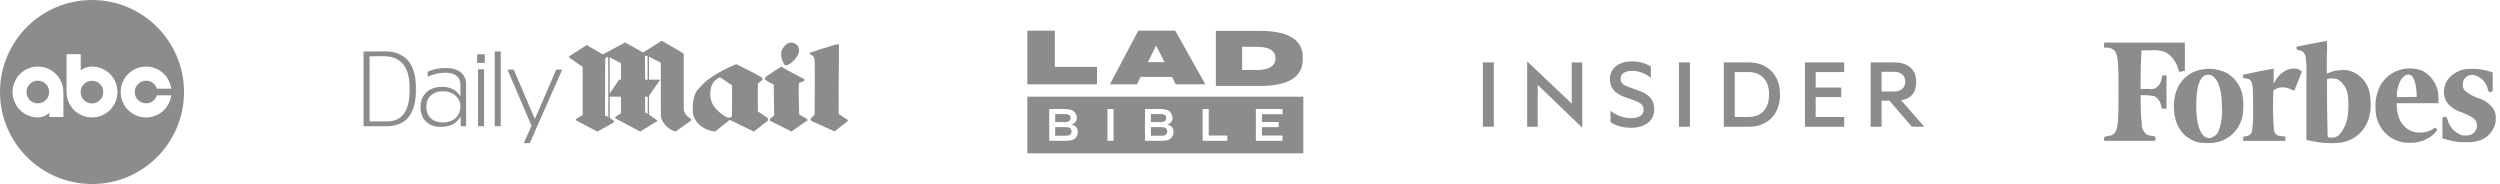 <svg width="557" height="41" viewBox="0 0 557 41" fill="none" xmlns="http://www.w3.org/2000/svg">
<path d="M477.181 11.234H479.093C480.257 11.063 481.446 11.214 482.531 11.669C483.892 12.485 484.879 13.799 485.282 15.331C485.567 16.133 485.567 16.133 486.255 15.849H486.792V9.496H468.794V10.616H469.532C469.853 10.614 470.17 10.683 470.46 10.819C470.75 10.955 471.006 11.154 471.209 11.402C471.897 12.505 472.014 13.742 472.014 20.179C472.014 27.017 471.863 28.689 471.209 29.541C471.048 29.761 470.839 29.941 470.598 30.068C470.356 30.195 470.09 30.267 469.817 30.277C468.794 30.461 468.794 30.444 468.794 30.896C468.737 31.047 468.737 31.213 468.794 31.364H480.149C480.225 31.216 480.264 31.053 480.264 30.887C480.264 30.722 480.225 30.558 480.149 30.411C479.874 30.335 479.594 30.279 479.311 30.244C479.004 30.207 478.701 30.146 478.405 30.06C477.981 29.751 477.645 29.337 477.43 28.859C477.215 28.381 477.129 27.856 477.181 27.335C477.013 26.231 476.929 24.208 476.929 22.536V21.215H477.6C478.436 21.19 479.271 21.28 480.082 21.483C480.471 21.722 480.802 22.044 481.051 22.426C481.3 22.807 481.462 23.239 481.525 23.69L481.676 24.208H482.699V16.802H481.76L481.609 17.521C481.545 17.982 481.374 18.422 481.109 18.805C480.844 19.188 480.492 19.504 480.082 19.727C479.685 19.845 479.267 19.874 478.858 19.811H476.929V18.006C476.929 16.133 477.03 12.187 477.097 11.569L477.181 11.234ZM555.68 24.492C554.887 23.22 553.651 22.286 552.208 21.867C551.102 21.523 550.08 20.954 549.206 20.196C549.009 20.006 548.862 19.771 548.777 19.512C548.692 19.253 548.672 18.976 548.719 18.708C548.721 18.18 548.932 17.675 549.306 17.303C549.56 17.038 549.882 16.847 550.236 16.75C550.591 16.653 550.965 16.653 551.319 16.752C552.052 16.96 552.715 17.362 553.238 17.915C553.761 18.469 554.124 19.153 554.288 19.895C554.556 20.647 554.59 20.647 555.076 20.446L555.378 20.329V16.166L555.16 16.066C553.509 15.488 551.757 15.249 550.011 15.364C548.507 15.402 547.071 15.998 545.985 17.036C545.493 17.495 545.107 18.057 544.855 18.68C544.603 19.304 544.49 19.976 544.526 20.647C544.535 21.674 544.944 22.657 545.666 23.389C546.465 24.171 547.444 24.746 548.518 25.061C551.118 26.081 551.873 26.733 551.873 27.92C551.884 28.42 551.724 28.91 551.419 29.308C551.114 29.706 550.683 29.989 550.195 30.11C549.61 30.238 549.003 30.238 548.417 30.11C547.65 29.813 546.966 29.338 546.42 28.725C545.875 28.111 545.484 27.377 545.281 26.582L545.063 26.047H544.761C544.616 26.058 544.475 26.092 544.341 26.148H544.174V30.896H544.459C545.592 31.271 546.761 31.529 547.948 31.665H549.625C550.352 31.718 551.084 31.65 551.789 31.464C552.684 31.299 553.52 30.904 554.215 30.318C554.909 29.731 555.438 28.974 555.747 28.12C555.947 27.644 556.05 27.132 556.049 26.616C556.115 25.888 555.988 25.156 555.68 24.492ZM539.88 15.849C538.875 15.428 537.792 15.224 536.702 15.25C535.612 15.276 534.54 15.531 533.556 15.999C532.631 16.45 531.812 17.089 531.15 17.875C530.488 18.662 530 19.577 529.715 20.564C529.352 21.639 529.198 22.774 529.262 23.907C529.25 24.524 529.301 25.14 529.413 25.746C529.684 27.237 530.406 28.61 531.482 29.68C532.559 30.75 533.938 31.466 535.435 31.732C536.409 31.854 537.395 31.854 538.37 31.732C539.381 31.554 540.349 31.185 541.222 30.645C541.943 30.242 542.554 29.668 542.999 28.973C542.971 28.864 542.92 28.762 542.851 28.673C542.782 28.584 542.696 28.51 542.597 28.455C542.405 28.524 542.225 28.619 542.06 28.739C541.226 29.287 540.241 29.562 539.242 29.525C538.579 29.569 537.915 29.466 537.297 29.224C536.679 28.981 536.123 28.604 535.669 28.12C535.318 27.795 535.029 27.41 534.814 26.983C534.293 25.944 534.012 24.802 533.992 23.64V22.988H543.285V22.653C543.305 22.319 543.305 21.984 543.285 21.65C543.281 20.47 542.965 19.311 542.366 18.292C541.768 17.273 540.91 16.43 539.88 15.849ZM535.2 21.634H534.026V20.647C534.411 18.122 535.368 16.618 536.542 16.618C537.716 16.618 538.219 18.106 538.437 20.831V21.6H537.431L535.2 21.634ZM511.08 15.297C510.5 15.275 509.924 15.395 509.402 15.648C508.269 16.197 507.353 17.11 506.802 18.24L506.584 18.641V15.297H506.501C506.299 15.297 500.093 16.534 499.892 16.618C499.69 16.701 499.758 16.718 499.758 17.019C499.758 17.32 499.758 17.37 499.892 17.387L500.546 17.521C500.729 17.525 500.909 17.571 501.072 17.655C501.234 17.739 501.376 17.859 501.485 18.006C501.905 18.557 501.988 19.527 501.988 23.656C502.071 25.515 501.993 27.378 501.754 29.224C501.697 29.502 501.556 29.756 501.348 29.951C501.141 30.145 500.878 30.271 500.596 30.311L500.026 30.427H499.808V30.896C499.747 31.052 499.747 31.225 499.808 31.381H509.184V30.896C509.217 30.736 509.217 30.571 509.184 30.411C508.62 30.389 508.058 30.316 507.507 30.194C507.207 30.037 506.961 29.793 506.802 29.495C506.644 29.197 506.579 28.857 506.618 28.522C506.484 27.552 506.417 24.71 506.45 22.536C506.484 20.363 506.45 20.229 506.635 20.079C507.196 19.65 507.891 19.431 508.597 19.46C509.263 19.474 509.917 19.64 510.509 19.945C510.715 20.058 510.935 20.143 511.164 20.196C511.164 20.196 512.841 16.15 512.841 15.966C512.626 15.717 512.353 15.526 512.045 15.409C511.738 15.292 511.406 15.254 511.08 15.297ZM499.774 22.319C499.716 21.124 499.372 19.961 498.771 18.925C498.17 17.89 497.329 17.013 496.319 16.367C495.119 15.722 493.783 15.366 492.42 15.328C491.057 15.29 489.703 15.572 488.469 16.15C486.724 17.067 485.406 18.626 484.796 20.497C484.165 22.59 484.165 24.823 484.796 26.917C485.126 28.061 485.744 29.102 486.59 29.943C487.645 30.968 489.004 31.625 490.465 31.815C491.403 31.893 492.345 31.893 493.283 31.815C493.628 31.763 493.97 31.69 494.306 31.598C495.672 31.217 496.9 30.457 497.847 29.406C498.795 28.355 499.423 27.056 499.657 25.663C499.824 24.556 499.864 23.434 499.774 22.319ZM492.797 30.678C491.119 31.18 489.861 29.558 489.442 26.148C489.288 24.362 489.288 22.566 489.442 20.781C489.777 18.039 490.633 16.651 491.958 16.651C492.225 16.635 492.493 16.682 492.738 16.79C492.983 16.898 493.199 17.062 493.367 17.27C494.491 18.39 495.044 20.614 495.044 23.957C495.184 25.85 494.885 27.749 494.172 29.508C493.857 30.021 493.37 30.406 492.797 30.595V30.678ZM522.989 15.631C522.515 15.571 522.036 15.571 521.563 15.631C520.655 15.631 519.756 15.825 518.93 16.2L518.41 16.417V12.789C518.501 11.565 518.501 10.335 518.41 9.111C518.208 9.111 511.801 10.332 511.7 10.382C511.651 10.505 511.651 10.643 511.7 10.766C511.7 11.117 511.7 11.101 512.455 11.268C512.667 11.315 512.871 11.394 513.059 11.502C513.386 11.809 513.604 12.214 513.68 12.655C513.871 13.928 513.932 15.216 513.864 16.501V31.18L514.317 31.28C514.988 31.431 516.883 31.748 517.504 31.815C518.743 31.913 519.988 31.913 521.228 31.815C522.603 31.675 523.914 31.164 525.02 30.336C526.125 29.508 526.983 28.395 527.501 27.117C527.81 26.297 528.023 25.445 528.138 24.576C528.238 23.4 528.199 22.215 528.021 21.048C527.841 19.74 527.262 18.518 526.361 17.549C525.461 16.58 524.284 15.911 522.989 15.631ZM518.594 30.394C518.594 30.177 518.426 22.854 518.46 19.928V17.638L518.946 17.521C519.275 17.474 519.608 17.474 519.936 17.521C520.299 17.484 520.664 17.566 520.976 17.755C521.602 18.186 522.123 18.753 522.497 19.413C522.872 20.073 523.092 20.809 523.14 21.567C523.262 22.784 523.262 24.011 523.14 25.228C523.039 26.997 522.355 28.684 521.194 30.026C520.864 30.338 520.45 30.548 520.003 30.628C519.665 30.687 519.318 30.687 518.98 30.628C518.661 30.628 518.661 30.528 518.661 30.394H518.594Z" fill="#8C8C8C"/>
<path fill-rule="evenodd" clip-rule="evenodd" d="M330.384 13.9H332.827V28.239H330.384V13.9ZM350.178 23.07L340.253 13.68V28.238H342.602V18.91L352.527 28.46V13.9H350.178V23.07ZM365.277 20.252L362.952 19.411C361.754 18.991 361.072 18.57 361.072 17.52C361.072 16.353 362.153 15.792 363.609 15.792C365.3 15.792 366.616 16.422 367.814 17.333V14.834C366.663 14.087 365.183 13.667 363.562 13.667C360.908 13.667 358.7 15.044 358.7 17.566C358.7 19.925 360.156 20.953 362.082 21.653L364.173 22.401C365.465 22.891 366.193 23.335 366.193 24.455C366.193 25.74 365.042 26.324 363.397 26.324C361.707 26.324 360.132 25.717 358.817 24.666V27.211C359.827 27.912 361.471 28.472 363.397 28.472C366.334 28.472 368.565 27.024 368.565 24.409C368.565 22.331 367.532 21.069 365.277 20.252ZM374.069 13.9H376.512V28.239H374.069V13.9ZM389.592 13.901H384.06V28.239H389.592C393.844 28.239 396.593 25.436 396.593 21.069C396.593 16.703 393.844 13.901 389.592 13.901ZM389.498 26.067H386.503V16.049H389.498C392.527 16.049 394.149 17.987 394.149 21.069C394.149 24.128 392.528 26.067 389.498 26.067ZM402.137 28.239H410.887V26.067H404.533V21.624H410.229V19.499H404.533V16.049H410.887V13.9H402.137V28.239ZM423.566 22.331C425.844 21.98 426.919 20.602 426.919 18.197C426.919 15.395 424.993 13.9 422.009 13.9H416.777V28.239H419.22V22.424H420.958L425.979 28.239H428.751L423.566 22.331ZM419.22 20.392V16.002H421.962C423.583 16.002 424.499 16.866 424.499 18.197C424.499 19.528 423.583 20.392 421.962 20.392H419.22Z" fill="#8C8C8C"/>
<path d="M228.884 6.833V18.793H244.411V14.903H235.018V6.833H228.884ZM257.582 10.161L259.453 13.842H255.745L257.582 10.161ZM253.608 6.833L247.286 18.793H253.308L254.12 17.137H261.131L261.961 18.793H268.565L261.837 6.833H253.608ZM276.748 15.603H279.842C283.822 15.603 284.17 13.887 284.17 13.013V12.914C284.17 12.04 283.805 10.424 279.842 10.424H276.748V15.603H276.748ZM270.891 6.877H280.728C288.15 6.877 290.253 9.632 290.253 12.683V13.194C290.253 16.098 288.55 19.149 280.728 19.149H270.891V6.877ZM259.519 26.988C259.724 26.854 259.826 26.614 259.826 26.269C259.826 25.936 259.717 25.711 259.5 25.591C259.281 25.473 259.011 25.413 258.686 25.413H256.416V27.191H258.697C259.039 27.191 259.314 27.123 259.519 26.988ZM258.924 28.32H256.416V30.239H258.895C259.053 30.239 259.203 30.222 259.345 30.188C259.487 30.152 259.61 30.098 259.712 30.022C259.815 29.947 259.898 29.852 259.96 29.735C260.023 29.62 260.055 29.477 260.055 29.308C260.055 28.969 259.95 28.719 259.742 28.559C259.534 28.4 259.261 28.32 258.924 28.32ZM238.197 26.988C238.401 26.854 238.504 26.614 238.504 26.269C238.504 25.936 238.394 25.711 238.177 25.591C237.958 25.473 237.688 25.413 237.364 25.413H235.095V27.191H237.375C237.717 27.191 237.992 27.124 238.197 26.989M237.602 28.32H235.094V30.239H237.572C237.731 30.239 237.881 30.222 238.023 30.188C238.165 30.152 238.287 30.098 238.39 30.022C238.492 29.947 238.575 29.852 238.638 29.735C238.701 29.62 238.732 29.477 238.732 29.308C238.732 28.969 238.628 28.719 238.42 28.559C238.211 28.4 237.939 28.32 237.602 28.32ZM285.754 25.45H281.159V27.182H284.896V28.32H281.159V30.201H285.748V31.368H279.801V24.284H285.754V25.45ZM273.437 31.368H267.945V24.284H269.303V30.201H273.437V31.368ZM261.274 30.276C261.155 30.527 260.986 30.734 260.768 30.897C260.55 31.061 260.289 31.18 259.985 31.255C259.654 31.333 259.314 31.371 258.974 31.368H255.098V24.284H258.756C259.079 24.284 259.39 24.322 259.688 24.397C259.985 24.472 260.248 24.59 260.475 24.75C260.704 24.909 260.886 25.115 261.021 25.366C261.156 25.617 261.224 25.921 261.224 26.279C261.224 26.68 261.121 26.996 260.912 27.228C260.704 27.46 260.412 27.63 260.034 27.736C260.471 27.837 260.817 28.014 261.071 28.268C261.325 28.522 261.452 28.887 261.452 29.364C261.452 29.721 261.393 30.025 261.274 30.276ZM248.1 31.368H246.741V24.284H248.1V31.368ZM239.951 30.276C239.832 30.527 239.664 30.734 239.446 30.897C239.227 31.061 238.966 31.18 238.662 31.255C238.331 31.333 237.992 31.371 237.651 31.368H233.775V24.284H237.433C237.757 24.284 238.068 24.322 238.364 24.397C238.662 24.472 238.925 24.59 239.153 24.75C239.381 24.909 239.563 25.115 239.698 25.366C239.834 25.617 239.902 25.921 239.902 26.279C239.902 26.68 239.798 26.996 239.589 27.228C239.381 27.46 239.089 27.63 238.712 27.736C239.148 27.837 239.493 28.014 239.748 28.268C240.002 28.522 240.129 28.887 240.129 29.364C240.129 29.721 240.07 30.025 239.951 30.276H239.951ZM228.889 34.167H290.384V21.533H228.889V34.167Z" fill="#8C8C8C"/>
<path d="M116.694 31.889C117.267 30.622 117.825 29.347 118.39 28.076C118.418 28.015 118.425 28.019 118.4 27.961C116.628 23.805 114.83 19.659 113.061 15.502C113.489 15.504 113.919 15.502 114.347 15.498C114.381 15.498 114.424 15.503 114.459 15.511L119.166 26.505C119.221 26.396 119.272 26.293 119.32 26.183C120.855 22.627 122.392 19.071 123.929 15.517C124.372 15.503 124.818 15.498 125.264 15.503L118.033 31.886L116.694 31.889Z" fill="#8C8C8C"/>
<path d="M106.309 14.023C106.305 13.966 106.303 13.909 106.303 13.853C106.305 13.267 106.299 12.678 106.311 12.093L108.013 12.095C108.004 12.7 108.004 13.306 108.009 13.91C108.009 13.914 108.005 14.009 108.005 14.016C107.94 14.021 107.874 14.026 107.81 14.026C107.31 14.02 106.809 14.022 106.309 14.022" fill="#8C8C8C"/>
<path d="M150.477 29.3C149.018 28.824 147.902 27.87 147.368 26.412C147.301 26.228 147.239 26.033 147.237 25.839C147.216 21.958 147.252 18.077 147.231 14.196C147.231 14.071 147.139 13.948 147.065 13.853C146.229 13.505 145.404 13.04 144.594 12.617C144.598 14.214 144.618 15.814 144.608 17.408C144.608 17.524 144.61 17.64 144.614 17.755L146.965 17.749C147.002 17.749 147.027 17.79 147.059 17.81C146.301 18.899 145.559 19.998 144.79 21.078C144.716 21.181 144.631 21.246 144.625 21.366C144.576 22.663 144.625 24.018 144.623 25.323C144.623 25.42 144.633 25.499 144.647 25.593C145.216 25.975 145.788 26.357 146.342 26.761C146.434 26.827 146.437 26.937 146.391 27.031C146.321 27.06 146.24 27.079 146.176 27.117C145.027 27.829 143.882 28.546 142.735 29.259C142.705 29.278 142.674 29.295 142.644 29.311C140.854 28.374 139.061 27.437 137.287 26.472C137.211 26.43 137.116 26.319 137.082 26.24C137.052 26.171 137.077 26.053 137.137 26.01C137.522 25.733 137.949 25.507 138.349 25.248V21.535L135.85 21.531L135.864 26.313C136.148 26.489 136.437 26.657 136.712 26.847C136.773 26.889 136.821 27.023 136.807 27.1C136.79 27.203 136.747 27.277 136.656 27.331C135.533 27.972 134.396 28.592 133.271 29.23C133.224 29.257 133.168 29.286 133.121 29.31C131.567 28.496 129.993 27.717 128.454 26.875C128.378 26.834 128.302 26.732 128.31 26.64C128.317 26.553 128.326 26.523 128.402 26.474C128.823 26.196 129.277 25.96 129.717 25.708C129.75 25.689 129.785 25.668 129.818 25.645C129.818 22.097 129.814 18.547 129.82 14.999C129.82 14.968 129.818 14.937 129.816 14.907C128.865 14.229 127.926 13.573 126.964 12.918C126.888 12.866 126.776 12.744 126.782 12.648C126.786 12.559 126.845 12.511 126.907 12.472C128.172 11.674 129.423 10.857 130.692 10.065C130.726 10.042 130.807 10.052 130.846 10.061C130.924 10.14 131.052 10.226 131.15 10.282C132.208 10.889 133.26 11.507 134.311 12.125C135.919 11.266 137.525 10.411 139.122 9.535C139.224 9.479 139.313 9.483 139.409 9.535C140.576 10.176 141.746 10.829 142.908 11.481C143.022 11.545 143.135 11.605 143.253 11.665C143.302 11.662 143.321 11.665 143.367 11.635C144.648 10.832 145.942 10.044 147.209 9.22C147.366 9.119 147.449 9.073 147.611 9.15C147.718 9.2 147.894 9.337 148.012 9.405C149.414 10.207 150.809 11.024 152.199 11.851C152.414 11.979 152.34 12.094 152.34 12.304C152.328 16.318 152.318 20.333 152.344 24.347C152.346 24.674 152.609 25.228 152.794 25.494C153.075 25.899 153.458 26.175 153.863 26.445C153.929 26.489 153.984 26.621 154.001 26.698C154.018 26.778 153.987 26.835 153.93 26.876C152.826 27.678 151.703 28.455 150.594 29.25C150.565 29.27 150.535 29.29 150.505 29.309C150.497 29.306 150.487 29.303 150.48 29.3M135.454 26.055C135.483 26.074 135.512 26.093 135.541 26.112C135.515 22.294 135.514 18.475 135.514 14.655C135.514 14.636 135.499 14.618 135.499 14.598C135.49 13.96 135.498 13.322 135.498 12.686L135.398 12.69C135.331 12.69 135.114 12.756 135.054 12.802C134.933 12.904 134.839 12.995 134.839 13.164C134.808 17.311 134.814 21.461 134.795 25.608C134.795 25.704 134.825 25.744 134.876 25.825C134.904 25.811 134.997 25.769 134.997 25.769C135.16 25.846 135.304 25.956 135.456 26.054M135.855 20.733C135.858 20.781 135.892 20.778 135.918 20.74C136.583 19.745 137.251 18.75 137.922 17.759C138.066 17.755 138.21 17.751 138.353 17.75C138.353 16.605 138.374 15.456 138.353 14.311C138.35 14.137 138.278 13.967 138.11 13.883C138.047 13.907 138.052 13.932 137.98 13.893C137.266 13.506 136.539 13.144 135.829 12.754C135.826 12.89 135.824 13.028 135.826 13.164C135.855 15.648 135.821 18.135 135.854 20.619C135.855 20.716 135.851 20.638 135.856 20.734M143.734 17.755L144.293 17.759C144.299 15.999 144.274 14.236 144.278 12.475C144.164 12.429 144.009 12.393 143.888 12.416C143.801 12.431 143.687 12.479 143.688 12.592C143.697 14.313 143.695 16.035 143.735 17.755M144.233 25.297C144.255 25.321 144.279 25.345 144.302 25.37C144.306 25.318 144.309 25.261 144.309 25.209C144.303 23.984 144.304 22.758 144.309 21.534L143.731 21.53C143.729 22.679 143.712 23.831 143.734 24.979C143.734 25.037 143.825 25.164 143.889 25.171C144.026 25.184 144.128 25.189 144.234 25.297" fill="#8C8C8C"/>
<path d="M86.475 28.117C84.65 28.12 82.826 28.117 81 28.117V11.46C82.749 11.46 84.498 11.444 86.246 11.458C86.664 11.46 87.097 11.529 87.508 11.605C89.194 11.919 90.733 12.895 91.563 14.426C92.112 15.437 92.421 16.555 92.556 17.695C92.669 18.649 92.666 19.604 92.653 20.562C92.635 21.843 92.45 23.142 92.01 24.347C91.706 25.179 91.224 25.922 90.605 26.551C89.907 27.262 88.925 27.706 87.967 27.922C87.478 28.031 86.977 28.11 86.476 28.116M82.346 27.044C83.722 27.044 85.1 27.067 86.476 27.044C86.943 27.036 87.402 26.952 87.853 26.825C88.671 26.596 89.467 26.079 89.963 25.379C90.912 24.035 91.192 22.41 91.251 20.791C91.282 19.927 91.272 19.071 91.201 18.21C91.067 16.587 90.522 14.784 89.229 13.704C88.465 13.066 87.522 12.697 86.534 12.589C85.228 12.447 83.674 12.546 82.341 12.546L82.347 27.044H82.346Z" fill="#8C8C8C"/>
<path d="M174.907 14.514C174.837 14.479 174.776 14.438 174.733 14.37C174.186 13.486 173.911 12.47 174.109 11.444C174.172 11.118 174.385 10.799 174.568 10.527C174.872 10.076 175.359 9.675 175.882 9.531C176.591 9.336 177.529 9.758 177.847 10.412C178.076 10.882 178.059 11.474 177.909 11.96C177.763 12.434 177.203 13.14 176.848 13.499C176.399 13.955 175.86 14.357 175.252 14.558C175.143 14.59 175.013 14.564 174.907 14.514Z" fill="#8C8C8C"/>
<path d="M111.48 28.119C111.068 28.117 110.655 28.116 110.242 28.119C110.239 28.085 110.234 28.052 110.234 28.017C110.234 22.608 110.237 17.197 110.231 11.788C110.231 11.678 110.231 11.569 110.234 11.46H111.567C111.562 16.978 111.561 22.498 111.567 28.018V28.116C111.538 28.116 111.508 28.119 111.48 28.119Z" fill="#8C8C8C"/>
<path d="M176.284 29.286C174.774 28.527 173.27 27.753 171.753 27.011C171.701 26.985 171.644 26.951 171.594 26.919C171.47 26.734 171.482 26.558 171.633 26.408C171.888 26.155 172.197 25.938 172.48 25.717C172.51 25.476 172.477 25.222 172.47 24.978C172.42 23.109 172.439 21.23 172.399 19.358C172.396 19.221 172.423 19.093 172.415 18.958C172.411 18.881 172.367 18.815 172.302 18.785C171.662 18.503 171.053 18.162 170.485 17.759C170.404 17.702 170.409 17.548 170.425 17.467C170.483 17.18 170.945 16.881 171.179 16.721C172.112 16.087 173.058 15.436 174.047 14.901C174.088 14.879 174.238 14.91 174.276 14.938C174.654 15.215 175.071 15.434 175.481 15.662C176.674 16.321 177.877 16.968 179.093 17.584C179.174 17.625 179.256 17.714 179.249 17.811C179.247 17.838 179.245 17.866 179.241 17.892C179.134 18.001 179.058 18.072 178.922 18.143C178.75 18.232 178.332 18.431 178.148 18.394C178.077 18.512 178.006 18.643 177.995 18.785C177.924 19.62 177.954 20.469 177.96 21.308C177.968 22.551 178.005 23.795 178.044 25.036C178.052 25.261 177.98 25.496 178.234 25.622C178.779 25.895 179.314 26.206 179.831 26.53C179.914 26.581 179.974 26.739 179.905 26.825C179.887 26.846 179.863 26.862 179.839 26.878C178.638 27.638 177.492 28.487 176.335 29.313C176.317 29.304 176.3 29.295 176.284 29.287" fill="#8C8C8C"/>
<path d="M97.716 28.256C96.417 28.181 95.179 27.594 94.422 26.527C93.768 25.605 93.618 24.357 93.722 23.258C93.905 21.341 95.157 19.936 97.028 19.504C97.927 19.295 98.876 19.277 99.78 19.469C100.694 19.663 101.61 20.161 102.19 20.906C102.318 21.07 102.431 21.241 102.533 21.422C102.559 21.468 102.571 21.419 102.574 21.365C102.574 21.346 102.577 21.326 102.577 21.308C102.577 20.466 102.577 19.626 102.577 18.784C102.577 17.704 101.968 16.796 100.927 16.456C99.702 16.057 98.319 16.174 97.084 16.466C96.469 16.612 95.845 16.811 95.291 17.119L95.293 15.989C96.456 15.401 97.798 15.194 99.091 15.156C99.493 15.144 99.897 15.155 100.295 15.202C101.092 15.298 101.875 15.541 102.532 16.014C103.345 16.598 103.849 17.613 103.849 18.612C103.849 21.78 103.842 24.947 103.855 28.115H102.676L102.607 25.953C102.634 25.974 102.547 25.993 102.532 26.024C102.227 26.66 101.753 27.161 101.156 27.533C100.129 28.173 98.9 28.326 97.715 28.255M97.428 27.12C97.892 27.23 98.383 27.292 98.861 27.274C99.844 27.243 100.928 26.92 101.621 26.187C102.342 25.425 102.591 24.638 102.576 23.6C102.567 22.944 102.363 22.277 101.939 21.765C101.291 20.981 100.498 20.546 99.492 20.382C98.975 20.299 98.461 20.305 97.943 20.379C96.74 20.549 95.501 21.346 95.155 22.568C94.907 23.44 94.926 24.602 95.314 25.436C95.712 26.289 96.512 26.903 97.428 27.119" fill="#8C8C8C"/>
<path d="M106.504 28.118C106.504 23.89 106.507 19.66 106.504 15.431L107.848 15.429C107.852 19.606 107.843 23.783 107.852 27.961C107.852 28.015 107.849 28.062 107.843 28.116L106.504 28.117V28.118Z" fill="#8C8C8C"/>
<path d="M167.911 29.287C166.17 28.459 164.404 27.619 162.692 26.736C162.644 26.71 162.598 26.713 162.545 26.718C162.472 26.789 162.398 26.866 162.318 26.928C161.324 27.72 160.344 28.528 159.344 29.31C157.963 29.157 156.62 28.599 155.631 27.617C154.993 26.983 154.506 26.096 154.384 25.209C154.322 24.767 154.337 24.227 154.345 23.774C154.361 22.866 154.515 21.932 154.829 21.078C154.948 20.757 155.083 20.422 155.307 20.161C155.776 19.611 156.266 19.06 156.792 18.559C157.995 17.415 159.672 16.404 161.144 15.638C162.06 15.16 162.997 14.71 163.955 14.325C164.094 14.269 164.352 14.44 164.47 14.502C165.685 15.135 166.927 15.732 168.141 16.369C168.646 16.635 169.155 16.898 169.632 17.209C169.825 17.335 169.92 17.593 169.854 17.811C169.56 18.081 169.251 18.3 168.938 18.548C168.857 18.612 168.847 18.638 168.847 18.728C168.827 20.758 168.84 22.79 168.847 24.82C169.576 25.289 170.305 25.764 171.01 26.27C171.162 26.381 171.162 26.594 171.144 26.756C171.141 26.778 171.088 26.871 171.076 26.879C170.044 27.693 169 28.495 167.971 29.315C167.951 29.306 167.932 29.296 167.912 29.287M162.178 26.194C162.438 26.252 162.706 26.212 162.924 26.049C162.966 26.016 163.082 25.894 163.083 25.839C163.101 23.567 163.119 21.296 163.114 19.024L160.418 17.215C160.02 17.39 159.638 17.636 159.321 17.934C158.844 18.381 158.54 18.953 158.395 19.587C158.201 20.433 158.174 21.204 158.364 22.053C158.459 22.48 158.602 22.934 158.822 23.314C159.335 24.2 160.094 24.896 160.917 25.497C161.29 25.77 161.72 26.088 162.179 26.193" fill="#8C8C8C"/>
<path d="M185.917 29.259C185.784 29.203 185.649 29.145 185.517 29.087C184.153 28.488 182.799 27.87 181.445 27.251C181.139 27.111 180.775 26.979 180.577 26.699C180.534 26.638 180.542 26.522 180.588 26.47C180.878 26.151 181.192 25.849 181.488 25.54C181.536 22.218 181.548 18.896 181.533 15.574C181.528 14.735 181.556 13.753 181.408 12.936C181.341 12.564 180.724 12.168 180.398 12.04C180.364 11.976 180.34 11.858 180.372 11.789C180.386 11.758 180.441 11.736 180.469 11.727C182.334 11.115 184.205 10.506 186.089 9.957C186.298 9.896 186.503 9.85 186.719 9.87C186.795 9.876 186.909 9.931 186.926 10.012C186.93 10.032 186.932 10.05 186.932 10.07C186.932 15.096 186.766 20.125 186.877 25.152C186.88 25.303 186.969 25.494 187.069 25.604C187.116 25.656 187.195 25.659 187.258 25.651C187.754 25.995 188.253 26.365 188.794 26.636C188.867 26.674 188.889 26.801 188.883 26.873C188.875 26.973 188.863 26.993 188.79 27.051C187.849 27.802 186.891 28.531 185.941 29.272C185.933 29.268 185.924 29.264 185.916 29.261" fill="#8C8C8C"/>
<path d="M10.96 20.5C10.96 21.888 9.842 23.029 8.433 23.029C7.023 23.029 5.905 21.91 5.905 20.5C5.905 19.112 7.023 17.971 8.433 17.971C9.842 17.994 10.96 19.112 10.96 20.5ZM20.489 17.994C19.102 17.994 17.961 19.112 17.961 20.522C17.961 21.91 19.08 23.051 20.489 23.051C21.876 23.051 23.016 21.932 23.016 20.522C23.016 19.112 21.898 17.994 20.489 17.994ZM41 20.5C41 31.824 31.829 41 20.511 41C9.193 41 0 31.824 0 20.5C0 9.176 9.171 0 20.489 0C31.807 0 41 9.176 41 20.5ZM14.114 20.5C14.114 17.367 11.586 14.838 8.455 14.838C5.324 14.838 2.796 17.367 2.796 20.5C2.796 23.633 5.324 26.162 8.455 26.162C10.088 26.162 10.982 25.088 10.982 25.088V26.073H14.136L14.114 20.5ZM26.17 20.5C26.17 17.367 23.643 14.838 20.511 14.838C18.99 14.838 17.984 15.666 17.984 15.666V12.063H14.83V20.5C14.83 23.633 17.357 26.162 20.489 26.162C23.62 26.184 26.17 23.633 26.17 20.5ZM38.159 21.238H34.961C34.648 22.268 33.686 23.029 32.545 23.029C31.158 23.029 30.017 21.91 30.017 20.5C30.017 19.112 31.136 17.971 32.545 17.971C33.686 17.971 34.648 18.732 34.961 19.762H38.159C37.801 17.009 35.43 14.838 32.545 14.838C29.413 14.838 26.886 17.367 26.886 20.5C26.886 23.633 29.413 26.162 32.545 26.162C35.43 26.184 37.801 24.014 38.159 21.238Z" fill="#8C8C8C"/>
</svg>
